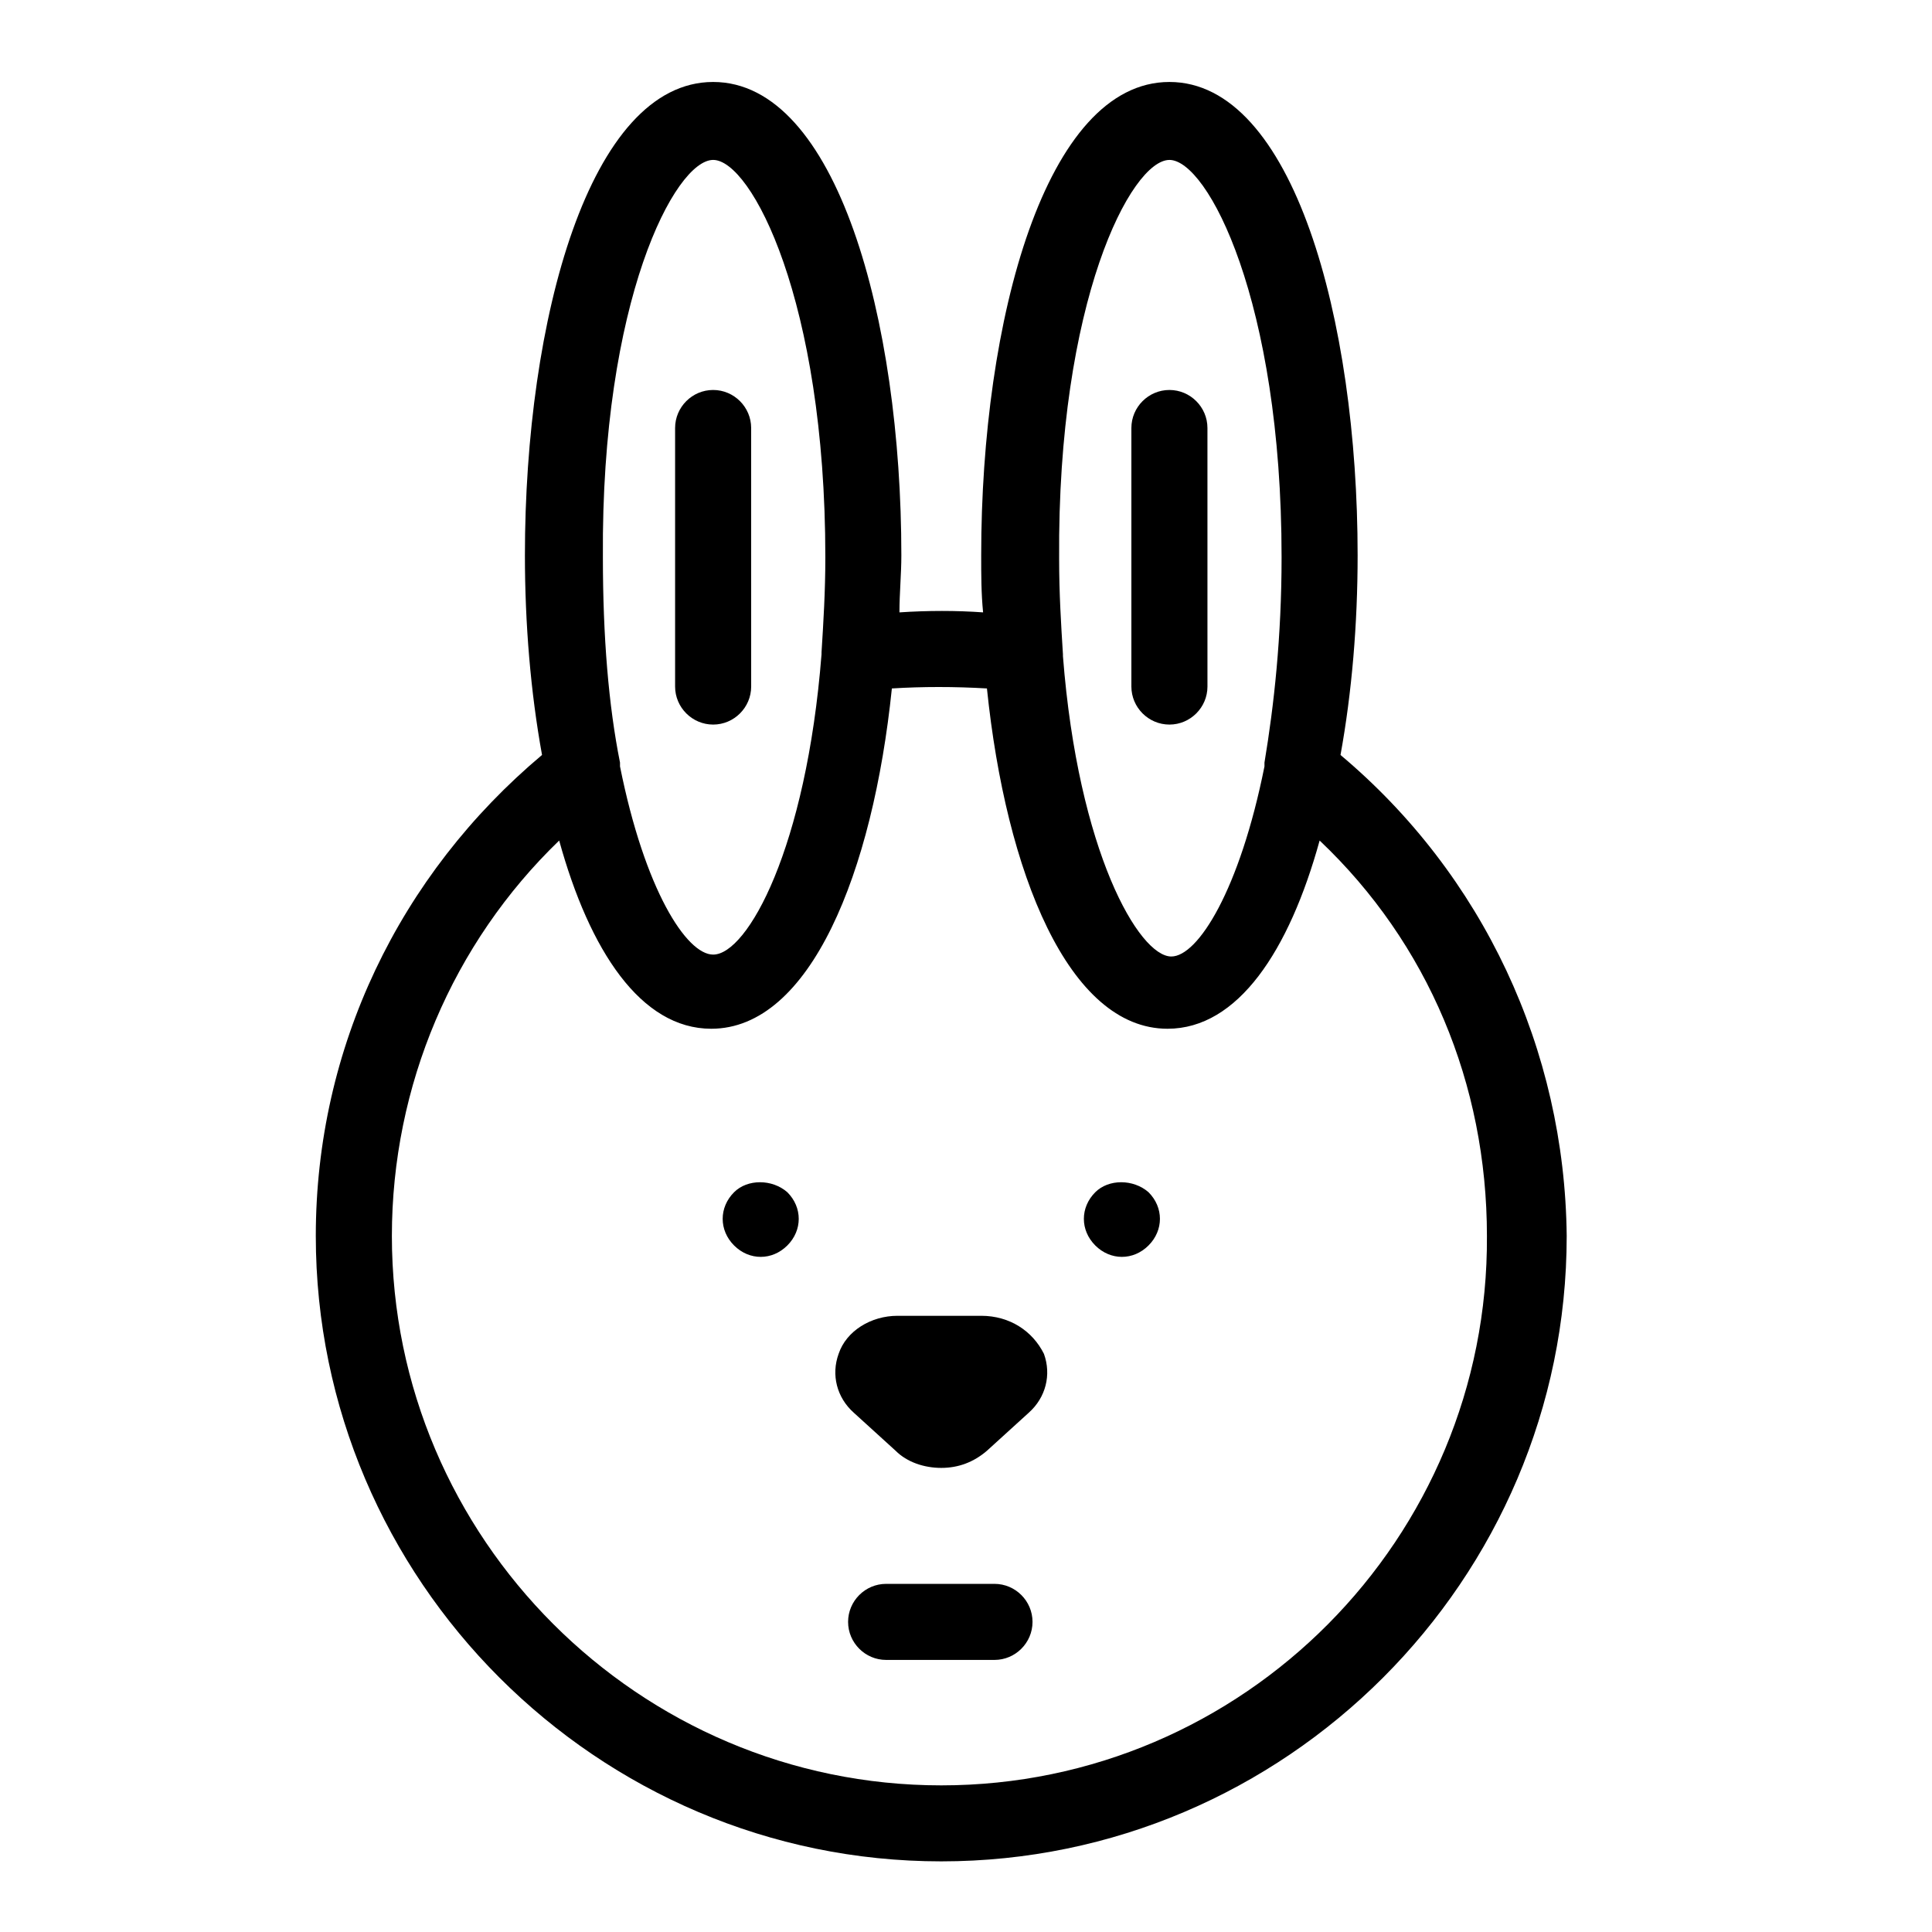 <?xml version="1.0" encoding="UTF-8"?>
<!-- Uploaded to: SVG Repo, www.svgrepo.com, Generator: SVG Repo Mixer Tools -->
<svg fill="#000000" width="800px" height="800px" version="1.1" viewBox="144 144 512 512" xmlns="http://www.w3.org/2000/svg">
 <g>
  <path d="m499.25 344.07c3.023-16.625 4.535-34.762 4.535-52.898 0-62.473-17.129-125.45-49.879-125.45-32.746 0-49.879 62.977-49.879 125.45 0 5.039 0 10.078 0.504 15.113-7.055-0.504-14.609-0.504-22.168 0 0-5.039 0.504-10.078 0.504-15.113 0-62.473-17.129-125.45-49.879-125.45-32.746 0-49.879 62.977-49.879 125.45 0 18.137 1.512 36.273 4.535 52.898-37.785 31.738-59.953 77.586-59.953 127.46 0 91.191 74.562 165.75 165.75 165.75 91.191 0 165.75-74.562 165.75-165.75-0.5-49.371-22.164-95.723-59.949-127.46zm-45.344-157.69c10.078 0 29.727 37.281 29.727 105.3 0 21.16-2.016 39.297-4.535 54.41v1.008c-6.551 32.746-17.633 50.383-24.688 50.383-8.566 0-24.688-27.711-28.719-79.602v-0.504c-0.504-8.062-1.008-16.121-1.008-25.191-0.504-68.52 19.145-105.8 29.223-105.8zm-120.91 0c10.078 0 29.727 37.281 29.727 105.3 0 9.07-0.504 17.129-1.008 25.191v0.504c-4.031 51.387-19.648 79.602-28.719 79.602-7.055 0-18.137-17.129-24.688-49.879v-1.008c-3.023-15.113-4.535-33.25-4.535-54.41-0.504-68.016 19.145-105.3 29.223-105.3zm60.457 430.76c-80.105 0-145.6-65.496-145.6-145.6 0-39.801 16.121-77.586 44.336-104.79 8.062 29.223 21.664 49.879 40.305 49.879 26.199 0 42.824-41.312 47.863-90.184 8.062-0.504 16.625-0.504 25.191 0 5.039 48.871 21.664 90.184 47.863 90.184 18.641 0 32.242-20.656 40.305-49.879 28.719 27.207 44.336 64.488 44.336 104.79 0.5 80.105-64.492 145.6-144.6 145.6z"/>
  <path d="m338.54 459.95c-2.016 2.016-3.023 4.535-3.023 7.055 0 2.519 1.008 5.039 3.023 7.055s4.535 3.023 7.055 3.023c2.519 0 5.039-1.008 7.055-3.023s3.023-4.535 3.023-7.055c0-2.519-1.008-5.039-3.023-7.055-4.035-3.527-10.586-3.527-14.109 0z"/>
  <path d="m434.26 459.95c-2.016 2.016-3.023 4.535-3.023 7.055 0 2.519 1.008 5.039 3.023 7.055 2.016 2.016 4.535 3.023 7.055 3.023s5.039-1.008 7.055-3.023c2.016-2.016 3.023-4.535 3.023-7.055 0-2.519-1.008-5.039-3.023-7.055-4.035-3.527-10.582-3.527-14.109 0z"/>
  <path d="m404.03 492.7h-22.168c-7.055 0-13.602 4.031-15.617 10.078-2.016 5.543-0.504 11.586 4.031 15.617l11.082 10.078c3.023 3.023 7.559 4.535 12.09 4.535 4.535 0 8.566-1.512 12.09-4.535l11.082-10.078c4.535-4.031 6.047-10.078 4.031-15.617-3.016-6.047-9.062-10.078-16.621-10.078z"/>
  <path d="m407.55 563.74h-28.719c-5.543 0-10.078 4.535-10.078 10.078 0 5.543 4.535 10.078 10.078 10.078h28.719c5.543 0 10.078-4.535 10.078-10.078 0-5.547-4.535-10.078-10.078-10.078z"/>
  <path d="m332.99 336.02c5.543 0 10.078-4.535 10.078-10.078l-0.004-68.516c0-5.543-4.535-10.078-10.078-10.078s-10.078 4.535-10.078 10.078v68.52c0.004 5.539 4.539 10.074 10.082 10.074z"/>
  <path d="m453.91 336.02c5.543 0 10.078-4.535 10.078-10.078l-0.004-68.516c0-5.543-4.535-10.078-10.078-10.078-5.543 0-10.078 4.535-10.078 10.078v68.52c0.004 5.539 4.539 10.074 10.082 10.074z"/>
 </g>
</svg>